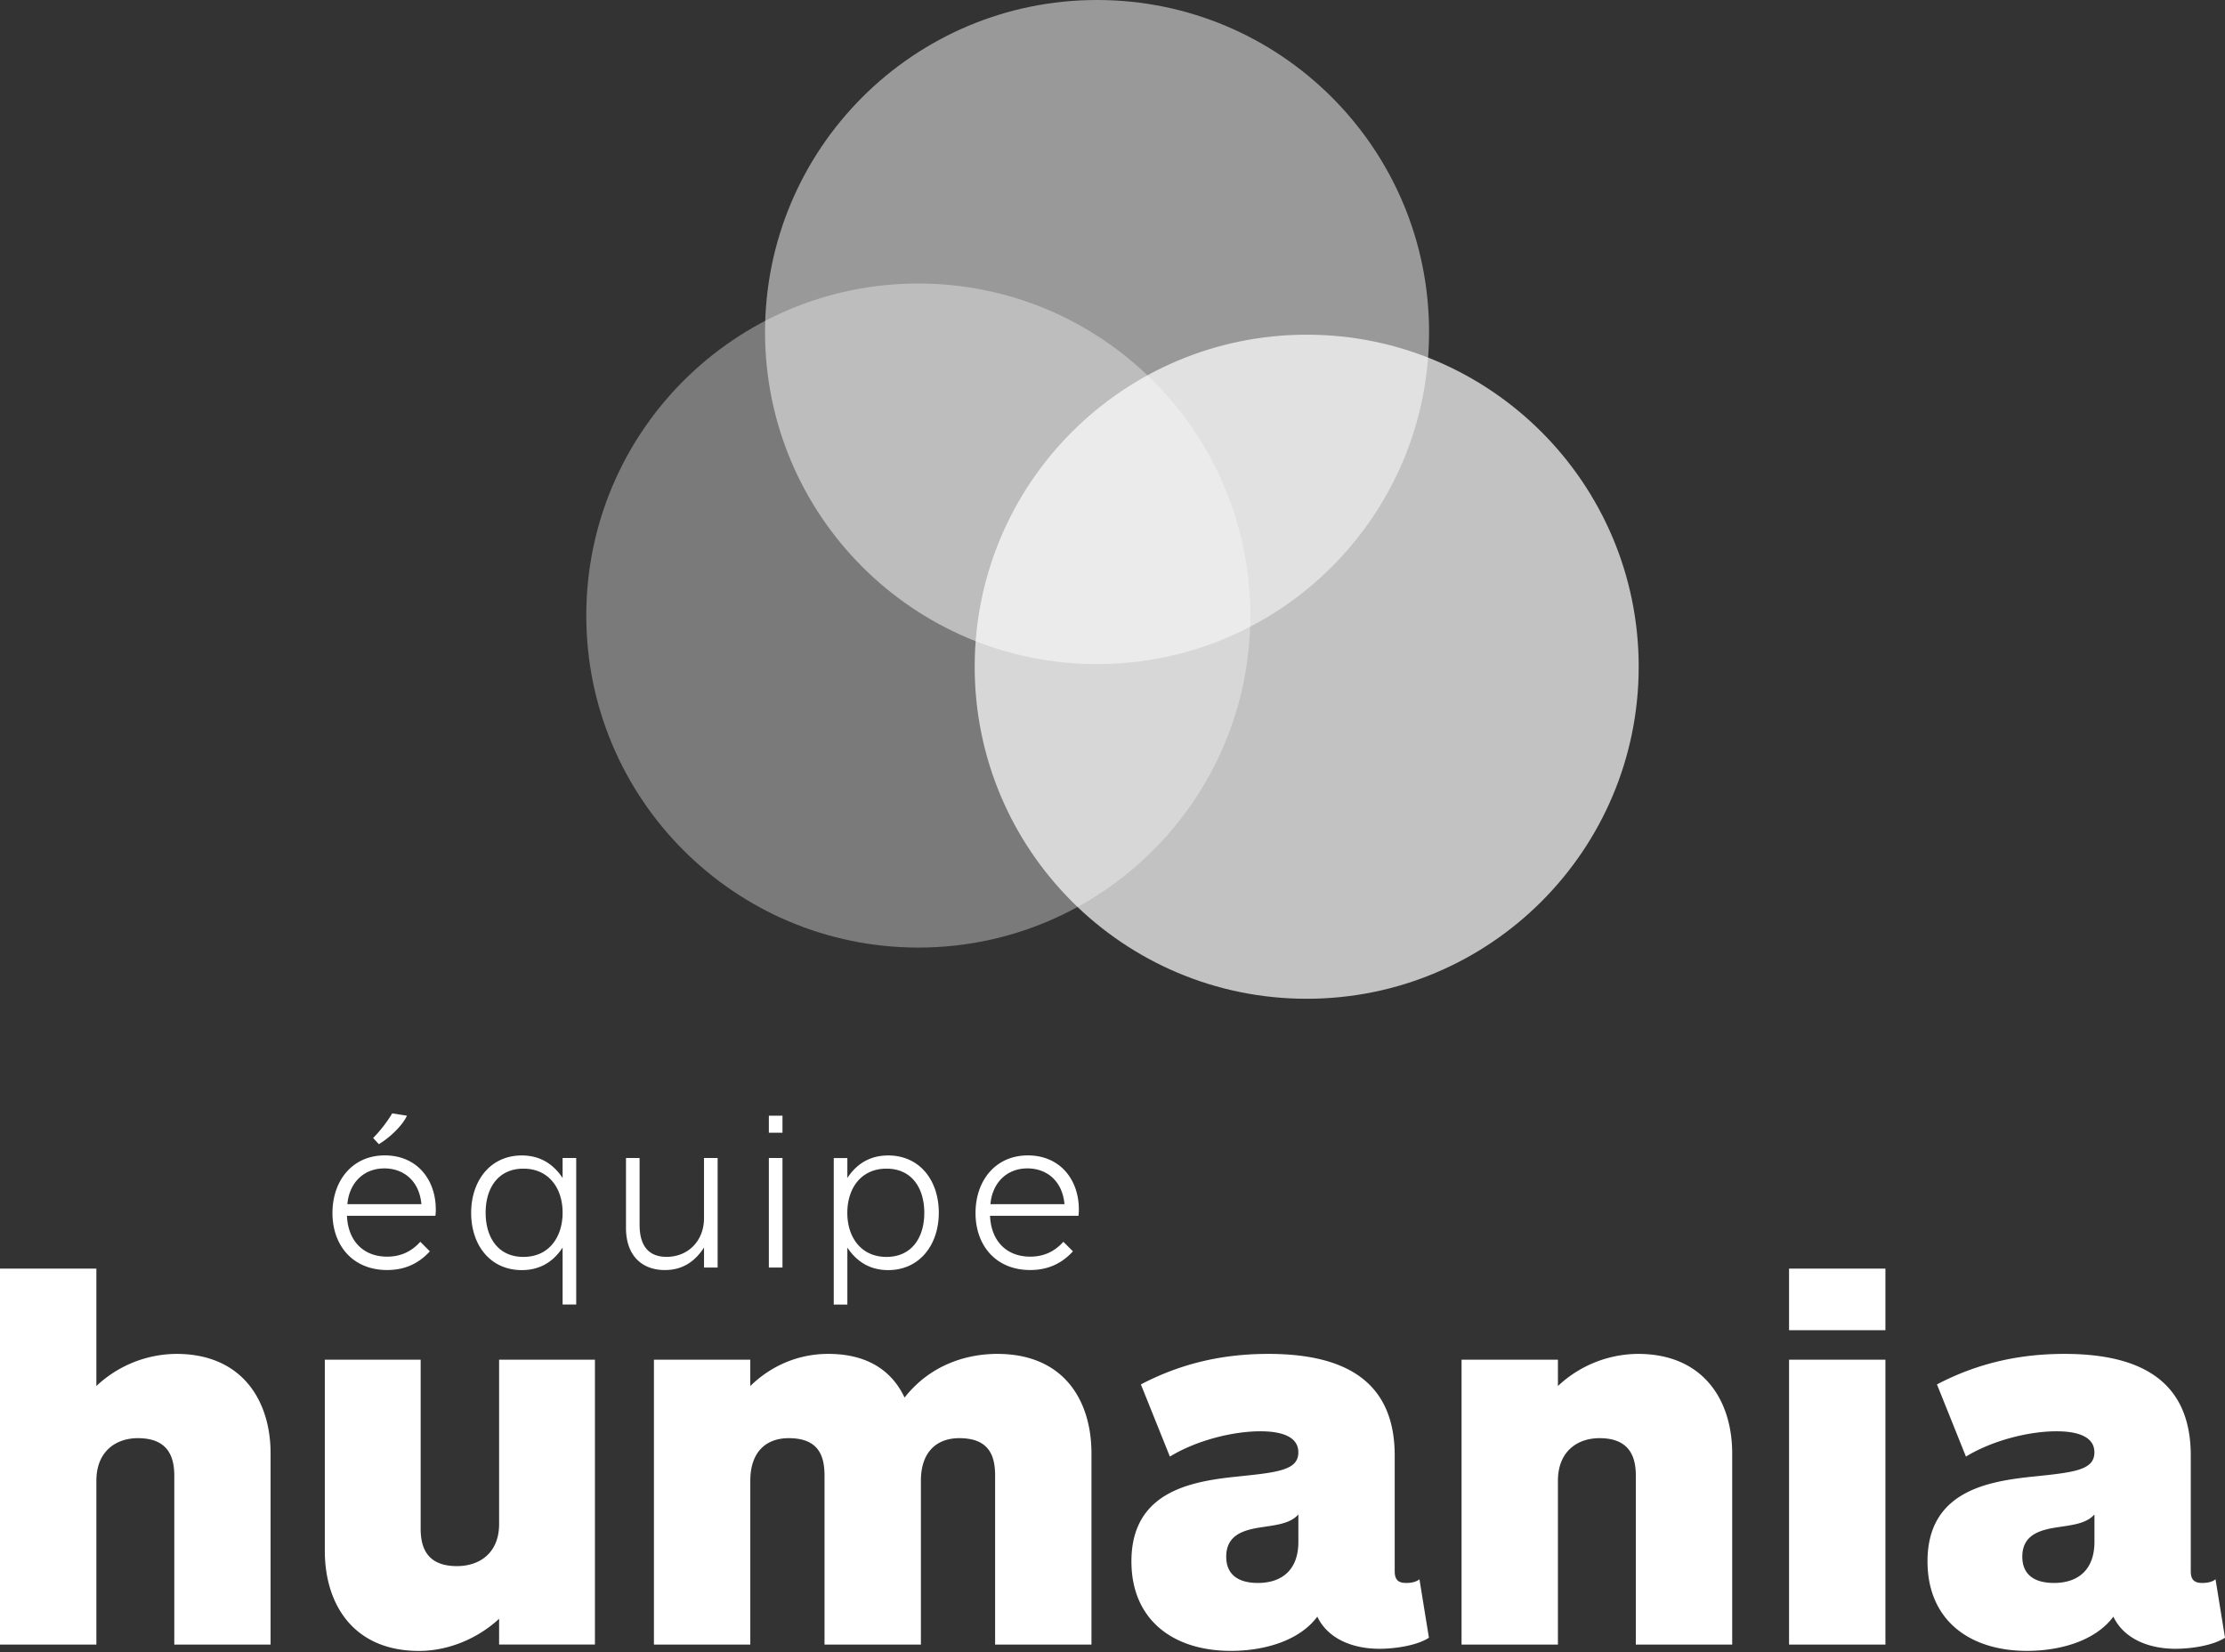 <svg width="132" height="98" viewBox="0 0 132 98" fill="none" xmlns="http://www.w3.org/2000/svg"><rect x="0" y="0" width="132" height="98" fill="#333333" stroke="none"/><g clip-path="url(#clip0_13310_1632)" fill="#fff"><path d="M10.34 97.556V87.53c0-1.155-.407-2.218-2.155-2.218-1.313 0-2.468.781-2.468 2.53v9.714H0V75.253h5.717v6.966a6.989 6.989 0 0 1 4.746-1.906c3.906 0 5.59 2.78 5.59 5.904v11.339h-5.716.002zm19.27 0v-1.53c-1.282 1.187-3.03 1.907-4.75 1.907-3.904 0-5.59-2.78-5.59-5.936V80.658h5.686v10.026c0 1.155.406 2.218 2.154 2.218 1.313 0 2.5-.75 2.5-2.5v-9.746h5.685v16.898H29.61v.002zm29.426 0V87.53c0-1.155-.343-2.218-2.123-2.218-1.31 0-2.28.781-2.28 2.53v9.714h-5.718V87.53c0-1.155-.342-2.218-2.122-2.218-1.313 0-2.281.781-2.281 2.53v9.714h-5.717V80.658h5.717v1.561c1.281-1.25 2.906-1.906 4.622-1.906 2.405 0 3.81 1.063 4.53 2.592 1.593-2.03 3.81-2.592 5.498-2.592 3.967 0 5.59 2.78 5.59 5.904v11.339h-5.716zm22.801.25c-1.593 0-3.062-.593-3.686-1.906-1.095 1.469-3.218 2.03-5.124 2.03-3.436 0-5.904-1.843-5.904-5.31 0-4.154 3.56-4.75 6.279-5.03 2.404-.25 3.623-.374 3.623-1.436 0-1.063-1.282-1.25-2.25-1.25-1.624 0-3.778.53-5.371 1.5l-1.72-4.28c2.437-1.28 4.937-1.811 7.56-1.811 4.468 0 7.498 1.561 7.498 6.028v6.872c0 .562.282.688.688.688.311 0 .593-.063.78-.219l.562 3.468c-.717.47-2.03.656-2.935.656zm-4.812-7.966c-.501.562-1.343.625-2.342.78-.907.156-1.936.438-1.936 1.72 0 1.094.75 1.561 1.875 1.561 1.469 0 2.405-.812 2.405-2.436V89.84h-.002zm20.022 7.716V87.53c0-1.155-.406-2.218-2.154-2.218-1.31 0-2.468.781-2.468 2.53v9.714h-5.717V80.658h5.717v1.561a6.99 6.99 0 0 1 4.749-1.906c3.905 0 5.59 2.78 5.59 5.904v11.339h-5.717zm9.09-18.649v-3.654h5.717v3.654h-5.717zm0 18.649V80.658h5.717v16.898h-5.717zm22.928.25c-1.593 0-3.062-.593-3.687-1.906-1.094 1.469-3.217 2.03-5.123 2.03-3.436 0-5.904-1.843-5.904-5.31 0-4.154 3.56-4.75 6.278-5.03 2.405-.25 3.623-.374 3.623-1.436 0-1.063-1.281-1.25-2.249-1.25-1.624 0-3.779.53-5.372 1.5l-1.719-4.28c2.437-1.28 4.937-1.811 7.56-1.811 4.467 0 7.497 1.561 7.497 6.028v6.872c0 .562.282.688.688.688.312 0 .594-.063.781-.219L132 97.15c-.718.47-2.031.656-2.935.656zm-4.813-7.966c-.501.562-1.342.625-2.341.78-.907.156-1.936.438-1.936 1.72 0 1.094.749 1.561 1.875 1.561 1.469 0 2.405-.812 2.405-2.436V89.84h-.003zm-98.42-17.717h-5.248c.064 1.513.997 2.422 2.384 2.422.782 0 1.437-.29 1.967-.883l.566.567c-.656.72-1.476 1.109-2.536 1.109-2.03 0-3.241-1.452-3.241-3.38 0-1.929 1.186-3.42 3.102-3.42 1.917 0 3.028 1.44 3.028 3.206 0 .19-.012.301-.024.38h.002zM25 71.43c-.126-1.4-1.072-2.12-2.195-2.12-1.262 0-2.094.894-2.196 2.12H25zm-2.864-3.922a8.277 8.277 0 0 0 1.135-1.464l.871.139c-.24.542-.958 1.262-1.666 1.69l-.34-.368v.003zm11.241 9.878v-3.38c-.644.984-1.512 1.337-2.422 1.337-1.867 0-3.003-1.476-3.003-3.395 0-1.918 1.148-3.406 3.003-3.406.922 0 1.778.367 2.422 1.337v-1.187h.807v8.691h-.807v.003zm-2.322-8.061c-1.5 0-2.244 1.147-2.244 2.611 0 1.464.732 2.624 2.244 2.624 1.512 0 2.322-1.174 2.322-2.624 0-1.449-.82-2.611-2.322-2.611zm11.519-.633v6.498h-.807v-1.187c-.555.858-1.299 1.337-2.323 1.337-1.373 0-2.307-.87-2.307-2.497v-4.15h.807v3.96c0 .859.253 1.904 1.602 1.904 1.275 0 2.22-.946 2.22-2.295v-3.57h.808zm3.039-1.5v-1.01h.808v1.01h-.808zm0 7.998v-6.498h.808v6.498h-.808zm4.657-6.498v1.187c.645-.985 1.515-1.337 2.422-1.337 1.868 0 3.003 1.476 3.003 3.394 0 1.919-1.148 3.407-3.003 3.407-.922 0-1.777-.365-2.422-1.337v3.38h-.807v-8.691h.807v-.002zm2.32 5.868c1.5 0 2.244-1.148 2.244-2.612 0-1.463-.732-2.623-2.244-2.623-1.513 0-2.322 1.172-2.322 2.623 0 1.452.82 2.612 2.322 2.612zm11.392-2.437h-5.247c.063 1.513.997 2.422 2.383 2.422.783 0 1.437-.29 1.967-.882l.567.566c-.657.72-1.476 1.109-2.537 1.109-2.03 0-3.241-1.452-3.241-3.38s1.187-3.419 3.103-3.419c1.916 0 3.027 1.44 3.027 3.205 0 .19-.012.302-.024.38h.002zm-.831-.693c-.127-1.4-1.073-2.12-2.196-2.12-1.262 0-2.094.895-2.196 2.12h4.392z"/><path opacity=".7" d="M77.52 59.247c10.879 0 19.697-8.819 19.697-19.697 0-10.878-8.818-19.696-19.696-19.696-10.878 0-19.697 8.818-19.697 19.696 0 10.878 8.819 19.697 19.697 19.697z"/><path opacity=".5" d="M65.083 39.393c10.878 0 19.697-8.819 19.697-19.697C84.78 8.818 75.96 0 65.082 0 54.205 0 45.387 8.818 45.387 19.696c0 10.878 8.818 19.697 19.696 19.697z"/><path opacity=".35" d="M54.479 56.21c10.878 0 19.696-8.818 19.696-19.696 0-10.878-8.818-19.696-19.696-19.696-10.878 0-19.697 8.818-19.697 19.696 0 10.878 8.819 19.696 19.697 19.696z"/></g><defs><clipPath id="clip0_13310_1632"><path fill="#fff" d="M0 0h132v97.93H0z"/></clipPath></defs></svg>
